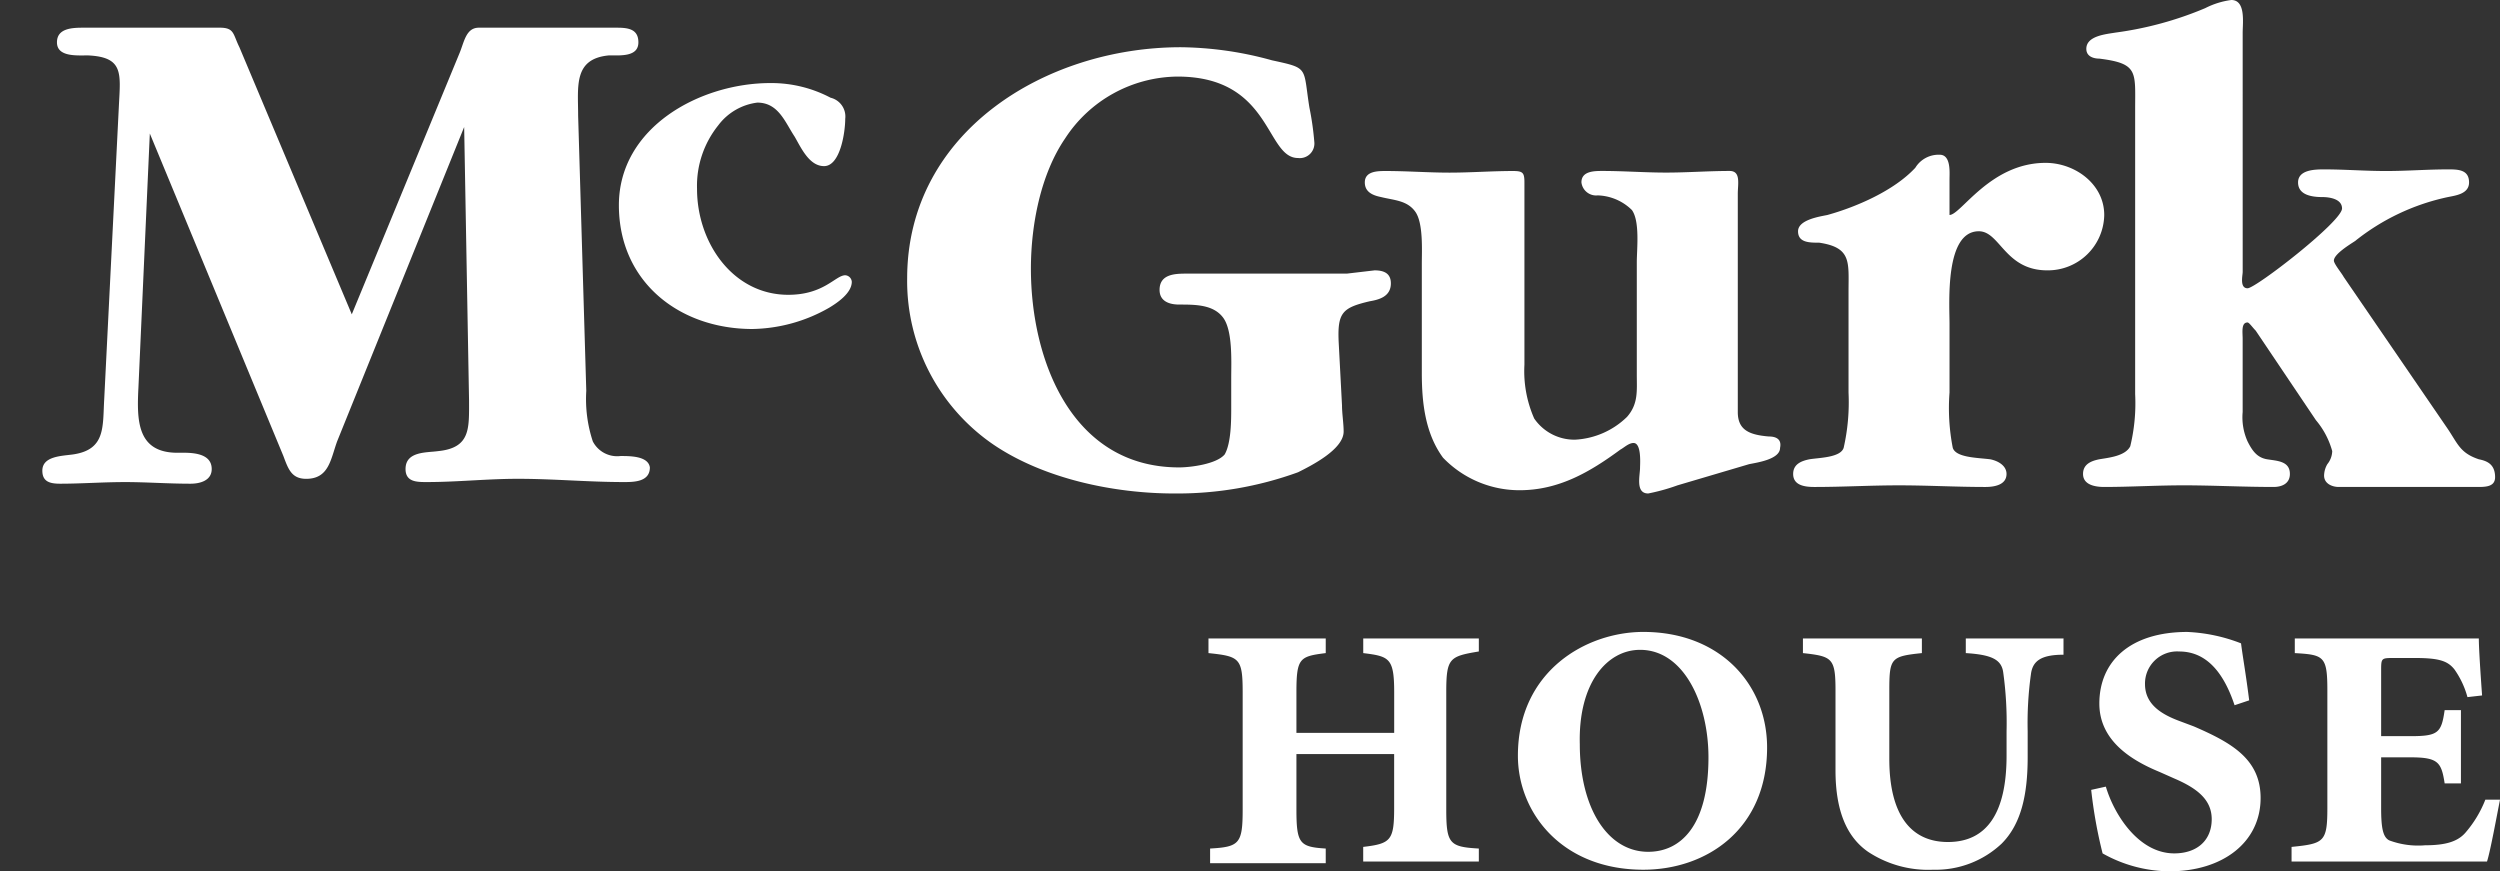 <svg xmlns="http://www.w3.org/2000/svg" width="216.453" height="75.441" viewBox="0 0 216.453 75.441">
  <rect x="0" y="0" width="216.453" height="75.441" fill="#333333" stroke="none"/>
  <g id="McGurk_footer_logo" data-name="McGurk footer logo" transform="translate(1 -1.7)">
    <path id="Path_272" data-name="Path 272" d="M-1,32.6" transform="translate(0 12.673)" fill="#808285"/>
    <path id="Path_273" data-name="Path 273" d="M0,35.4" transform="translate(0.41 13.821)" fill="#808285"/>
    <g id="Group_626" data-name="Group 626" transform="translate(2.666 1.7)">
      <g id="Group_625" data-name="Group 625">
        <path id="Path_274" data-name="Path 274" d="M161.166,41.465c-1.692-.564-1.833-1.41-2.82-2.82l-8.884-12.973c-.141-.282-.846-1.128-.846-1.41,0-.564,1.41-1.41,1.833-1.692a19.251,19.251,0,0,1,8.038-3.807c.705-.141,1.833-.282,1.833-1.269,0-1.128-.987-1.128-1.833-1.128-1.833,0-3.525.141-5.358.141s-3.525-.141-5.358-.141c-.705,0-2.256,0-2.256,1.128s1.269,1.269,2.115,1.269c.564,0,1.692.141,1.692.987,0,1.128-7.474,6.91-8.179,6.91s-.423-1.128-.423-1.41V4.52c0-.846.282-2.82-.987-2.82a6.965,6.965,0,0,0-2.256.705A30.164,30.164,0,0,1,129.72,4.52c-.846.141-2.538.282-2.538,1.41,0,.705.705.846,1.128.846,3.384.423,3.1,1.128,3.1,4.371V35.825a15.84,15.84,0,0,1-.423,4.512c-.423.846-1.833.987-2.679,1.128-.705.141-1.41.423-1.41,1.269,0,.987,1.128,1.128,1.833,1.128,2.256,0,4.512-.141,6.91-.141,2.538,0,5.076.141,7.756.141.705,0,1.41-.282,1.41-1.128,0-1.128-1.128-1.128-1.974-1.269s-1.269-.705-1.692-1.551a5.092,5.092,0,0,1-.423-2.538V31.03c0-.564-.141-1.41.423-1.41.141,0,.423.423.705.705l5.217,7.756a7.024,7.024,0,0,1,1.41,2.679,1.875,1.875,0,0,1-.423,1.128,2.038,2.038,0,0,0-.282.987c0,.705.705.987,1.269.987h11.986c.705,0,1.551,0,1.551-.846C162.576,41.888,161.871,41.606,161.166,41.465Z" transform="translate(49.788 -1.7)" fill="#fff"/>
        <path id="Path_275" data-name="Path 275" d="M95.17,23.919l-2.4.282H78.954c-.987,0-2.4,0-2.4,1.41,0,.987.846,1.269,1.692,1.269,1.41,0,2.961,0,3.807,1.128s.705,3.807.705,5.217v2.538c0,1.128,0,3.1-.564,4.089-.705.846-2.961,1.128-3.948,1.128-9.307,0-12.832-9.307-12.832-17.2,0-3.807.846-8.179,2.961-11.281a11.739,11.739,0,0,1,9.73-5.358c8.179,0,7.615,7.051,10.435,7.051a1.265,1.265,0,0,0,1.41-1.41,24.908,24.908,0,0,0-.423-2.961c-.564-3.525,0-3.384-3.243-4.089A30.516,30.516,0,0,0,78.39,4.6c-11.7,0-23.69,7.333-23.69,20.024a17.161,17.161,0,0,0,7.474,14.383c4.371,2.961,10.435,4.23,15.652,4.23A30.589,30.589,0,0,0,88.543,41.4c1.128-.564,3.948-1.974,3.948-3.525,0-.705-.141-1.551-.141-2.256l-.282-5.358c-.141-2.679.282-3.1,2.679-3.666.846-.141,1.833-.423,1.833-1.551C96.581,24.2,96.016,23.919,95.17,23.919Z" transform="translate(20.177 -0.511)" fill="#fff"/>
        <path id="Path_276" data-name="Path 276" d="M136.033,16.417c0-2.679-2.538-4.512-5.076-4.512-4.794,0-7.333,4.512-8.32,4.512v-3.1c0-.564.141-2.115-.846-2.115a2.356,2.356,0,0,0-2.115,1.128c-1.833,1.974-5.076,3.384-7.615,4.089-.705.141-2.538.423-2.538,1.41s.987.987,1.833.987c2.82.423,2.538,1.692,2.538,4.23v8.743a17.877,17.877,0,0,1-.423,4.794c-.282.846-2.115.846-2.961.987-.705.141-1.41.423-1.41,1.269,0,.987.987,1.128,1.833,1.128,2.538,0,4.794-.141,7.333-.141s4.935.141,7.474.141c.705,0,1.833-.141,1.833-1.128,0-.705-.705-1.128-1.41-1.269-1.128-.141-2.961-.141-3.243-.987a17.931,17.931,0,0,1-.282-4.794V25.865c0-1.833-.423-8.038,2.538-8.038,1.833,0,2.256,3.384,5.922,3.384A4.876,4.876,0,0,0,136.033,16.417Z" transform="translate(42.488 2.196)" fill="#fff"/>
        <path id="Path_277" data-name="Path 277" d="M117.771,35.185c-1.692-.141-2.679-.564-2.679-2.115v-18.9c0-.846.282-1.974-.705-1.974-1.833,0-3.666.141-5.5.141s-3.666-.141-5.5-.141c-.705,0-1.833,0-1.833.987a1.281,1.281,0,0,0,1.41,1.128,4.4,4.4,0,0,1,2.961,1.269c.705.987.423,3.384.423,4.512v9.73c0,1.41.141,2.538-.846,3.666a6.946,6.946,0,0,1-4.512,1.974,4.216,4.216,0,0,1-3.525-1.833,10.154,10.154,0,0,1-.846-4.653V13.187c0-.846-.141-.987-.987-.987-1.833,0-3.666.141-5.5.141s-3.666-.141-5.5-.141c-.705,0-1.833,0-1.833.987,0,.846.705,1.128,1.41,1.269,1.128.282,2.256.282,2.961,1.269s.564,3.384.564,4.512v9.448c0,2.538.282,5.217,1.833,7.333a9.178,9.178,0,0,0,6.628,2.82c3.384,0,6.064-1.551,8.743-3.525.282-.141.705-.564,1.128-.564.705,0,.564,1.833.564,2.115,0,.705-.423,2.256.705,2.256a17.049,17.049,0,0,0,2.538-.705l6.2-1.833c.705-.141,2.679-.423,2.679-1.41C118.9,35.467,118.476,35.185,117.771,35.185Z" transform="translate(31.702 2.606)" fill="#fff"/>
        <path id="Path_278" data-name="Path 278" d="M55.191,26.26c.705-.423,1.974-1.269,1.974-2.256a.607.607,0,0,0-.564-.564c-.846,0-1.833,1.692-4.935,1.692-4.794,0-7.9-4.512-7.9-9.166a8.36,8.36,0,0,1,1.833-5.5,5,5,0,0,1,3.384-1.974c1.833,0,2.4,1.692,3.243,2.961.564.987,1.269,2.538,2.538,2.538,1.41,0,1.833-2.961,1.833-4.089a1.674,1.674,0,0,0-1.269-1.833A10.979,10.979,0,0,0,50.114,6.8C44.051,6.8,37,10.607,37,17.376,37,24,42.217,28.093,48.563,28.093A13.777,13.777,0,0,0,55.191,26.26Z" transform="translate(12.918 0.392)" fill="#fff"/>
        <path id="Path_279" data-name="Path 279" d="M51.659,40.486a2.371,2.371,0,0,1-2.4-1.269,11.679,11.679,0,0,1-.564-4.371l-.705-23.831c0-2.538-.423-4.935,2.679-5.217.987,0,2.538.141,2.538-1.128,0-1.128-.846-1.269-1.833-1.269H39.391c-1.128,0-1.269,1.269-1.692,2.256L28.392,28.218,18.662,5.092C18.1,3.964,18.239,3.4,16.97,3.4H5.266c-.987,0-2.4,0-2.4,1.269S4.561,5.8,5.548,5.8c3.1.141,2.82,1.551,2.679,4.371L6.958,35.551c-.141,2.4.141,4.371-2.679,4.794-.987.141-2.679.141-2.679,1.41,0,.987.705,1.128,1.551,1.128,1.833,0,3.666-.141,5.64-.141,1.833,0,3.666.141,5.64.141.846,0,1.833-.282,1.833-1.269,0-1.551-2.115-1.41-2.961-1.41-3.525,0-3.525-2.82-3.384-5.64l.987-22L22.47,40.486c.423,1.128.705,1.974,1.974,1.974,1.974,0,2.115-1.692,2.679-3.243L38.122,12l.423,23.69c0,2.4.141,4.089-2.679,4.371-.987.141-2.82,0-2.82,1.551,0,1.128.987,1.128,1.833,1.128,2.679,0,5.217-.282,7.9-.282,3.1,0,6.064.282,9.166.282.846,0,2.256,0,2.256-1.269C54.056,40.486,52.505,40.486,51.659,40.486Z" transform="translate(-1.6 -1.003)" fill="#fff"/>
      </g>
    </g>
    <g id="Group_627" data-name="Group 627" transform="translate(103.631 56.413)">
      <path id="Path_280" data-name="Path 280" d="M183.753,55.024a9.822,9.822,0,0,1-1.692,2.82c-.705.846-1.833,1.128-3.525,1.128a7.153,7.153,0,0,1-3.1-.423c-.564-.282-.705-1.128-.705-2.82V51.358h2.538c2.4,0,2.679.423,2.961,2.256h1.41V47.269h-1.41c-.282,1.974-.564,2.256-2.961,2.256h-2.538v-5.64c0-1.128,0-1.128,1.128-1.128h1.833c2.115,0,2.82.282,3.384.987a7.6,7.6,0,0,1,1.128,2.4L183.471,46c-.141-1.974-.282-4.089-.282-4.935H167.255v1.269c2.538.141,2.82.282,2.82,3.243V55.729c0,2.961-.282,3.1-3.1,3.384v1.269h16.921c.282-.846.846-3.948,1.128-5.358Zm-20.447-8.6c-.282-2.256-.564-3.807-.705-4.935a14.49,14.49,0,0,0-4.653-.987c-4.935,0-7.615,2.538-7.615,6.2,0,3.243,2.82,4.935,5.217,5.922l1.269.564c1.974.846,3.243,1.833,3.243,3.525,0,1.833-1.269,2.961-3.243,2.961-3.1,0-5.217-3.384-5.923-5.781l-1.269.282a40.372,40.372,0,0,0,.987,5.5,11.954,11.954,0,0,0,5.781,1.551c4.653,0,7.9-2.538,7.9-6.346,0-3.384-2.538-4.794-5.781-6.2l-1.128-.423c-1.551-.564-3.1-1.41-3.1-3.243a2.779,2.779,0,0,1,2.961-2.82c2.538,0,3.948,2.115,4.794,4.653ZM147.09,41.064h-8.32v1.269c2.256.141,3.1.564,3.243,1.692A31.6,31.6,0,0,1,142.3,49.1v2.115c0,4.935-1.692,7.474-5.076,7.474-3.243,0-5.076-2.4-5.076-7.192V45.576c0-2.82.141-2.961,2.82-3.243V41.064H124.669v1.269c2.538.282,2.82.423,2.82,3.243v6.91c0,3.525.987,5.781,2.82,7.051a9.443,9.443,0,0,0,5.64,1.551,8.316,8.316,0,0,0,5.922-2.256c1.692-1.692,2.256-4.23,2.256-7.474V49.1a30.715,30.715,0,0,1,.282-4.935c.141-1.128.846-1.692,2.82-1.692v-1.41Zm-36.522.987c3.807,0,5.922,4.653,5.922,9.307,0,5.923-2.4,8.179-5.217,8.179-3.525,0-5.923-3.807-5.923-9.307-.141-5.358,2.4-8.179,5.217-8.179m.282-1.551c-4.935,0-10.858,3.384-10.858,10.717,0,4.935,3.807,9.871,10.858,9.871,5.5,0,10.717-3.525,10.717-10.576,0-5.5-4.089-10.012-10.717-10.012M96.608,60.524V59.255c-2.538-.141-2.82-.423-2.82-3.384V45.717c0-2.961.282-3.1,2.82-3.525V41.064H86.6v1.269c2.256.282,2.679.423,2.679,3.384v3.525H80.815V45.717c0-2.961.282-3.1,2.538-3.384V41.064H73.2v1.269c2.679.282,2.961.423,2.961,3.384V55.87c0,2.961-.282,3.243-2.82,3.384v1.269H83.353V59.255c-2.256-.141-2.538-.423-2.538-3.384V51.076h8.461v4.653c0,2.82-.282,3.1-2.679,3.384v1.269H96.608Z" transform="translate(-73.2 -40.5)" fill="#fff"/>
    </g>
  </g>
</svg>
